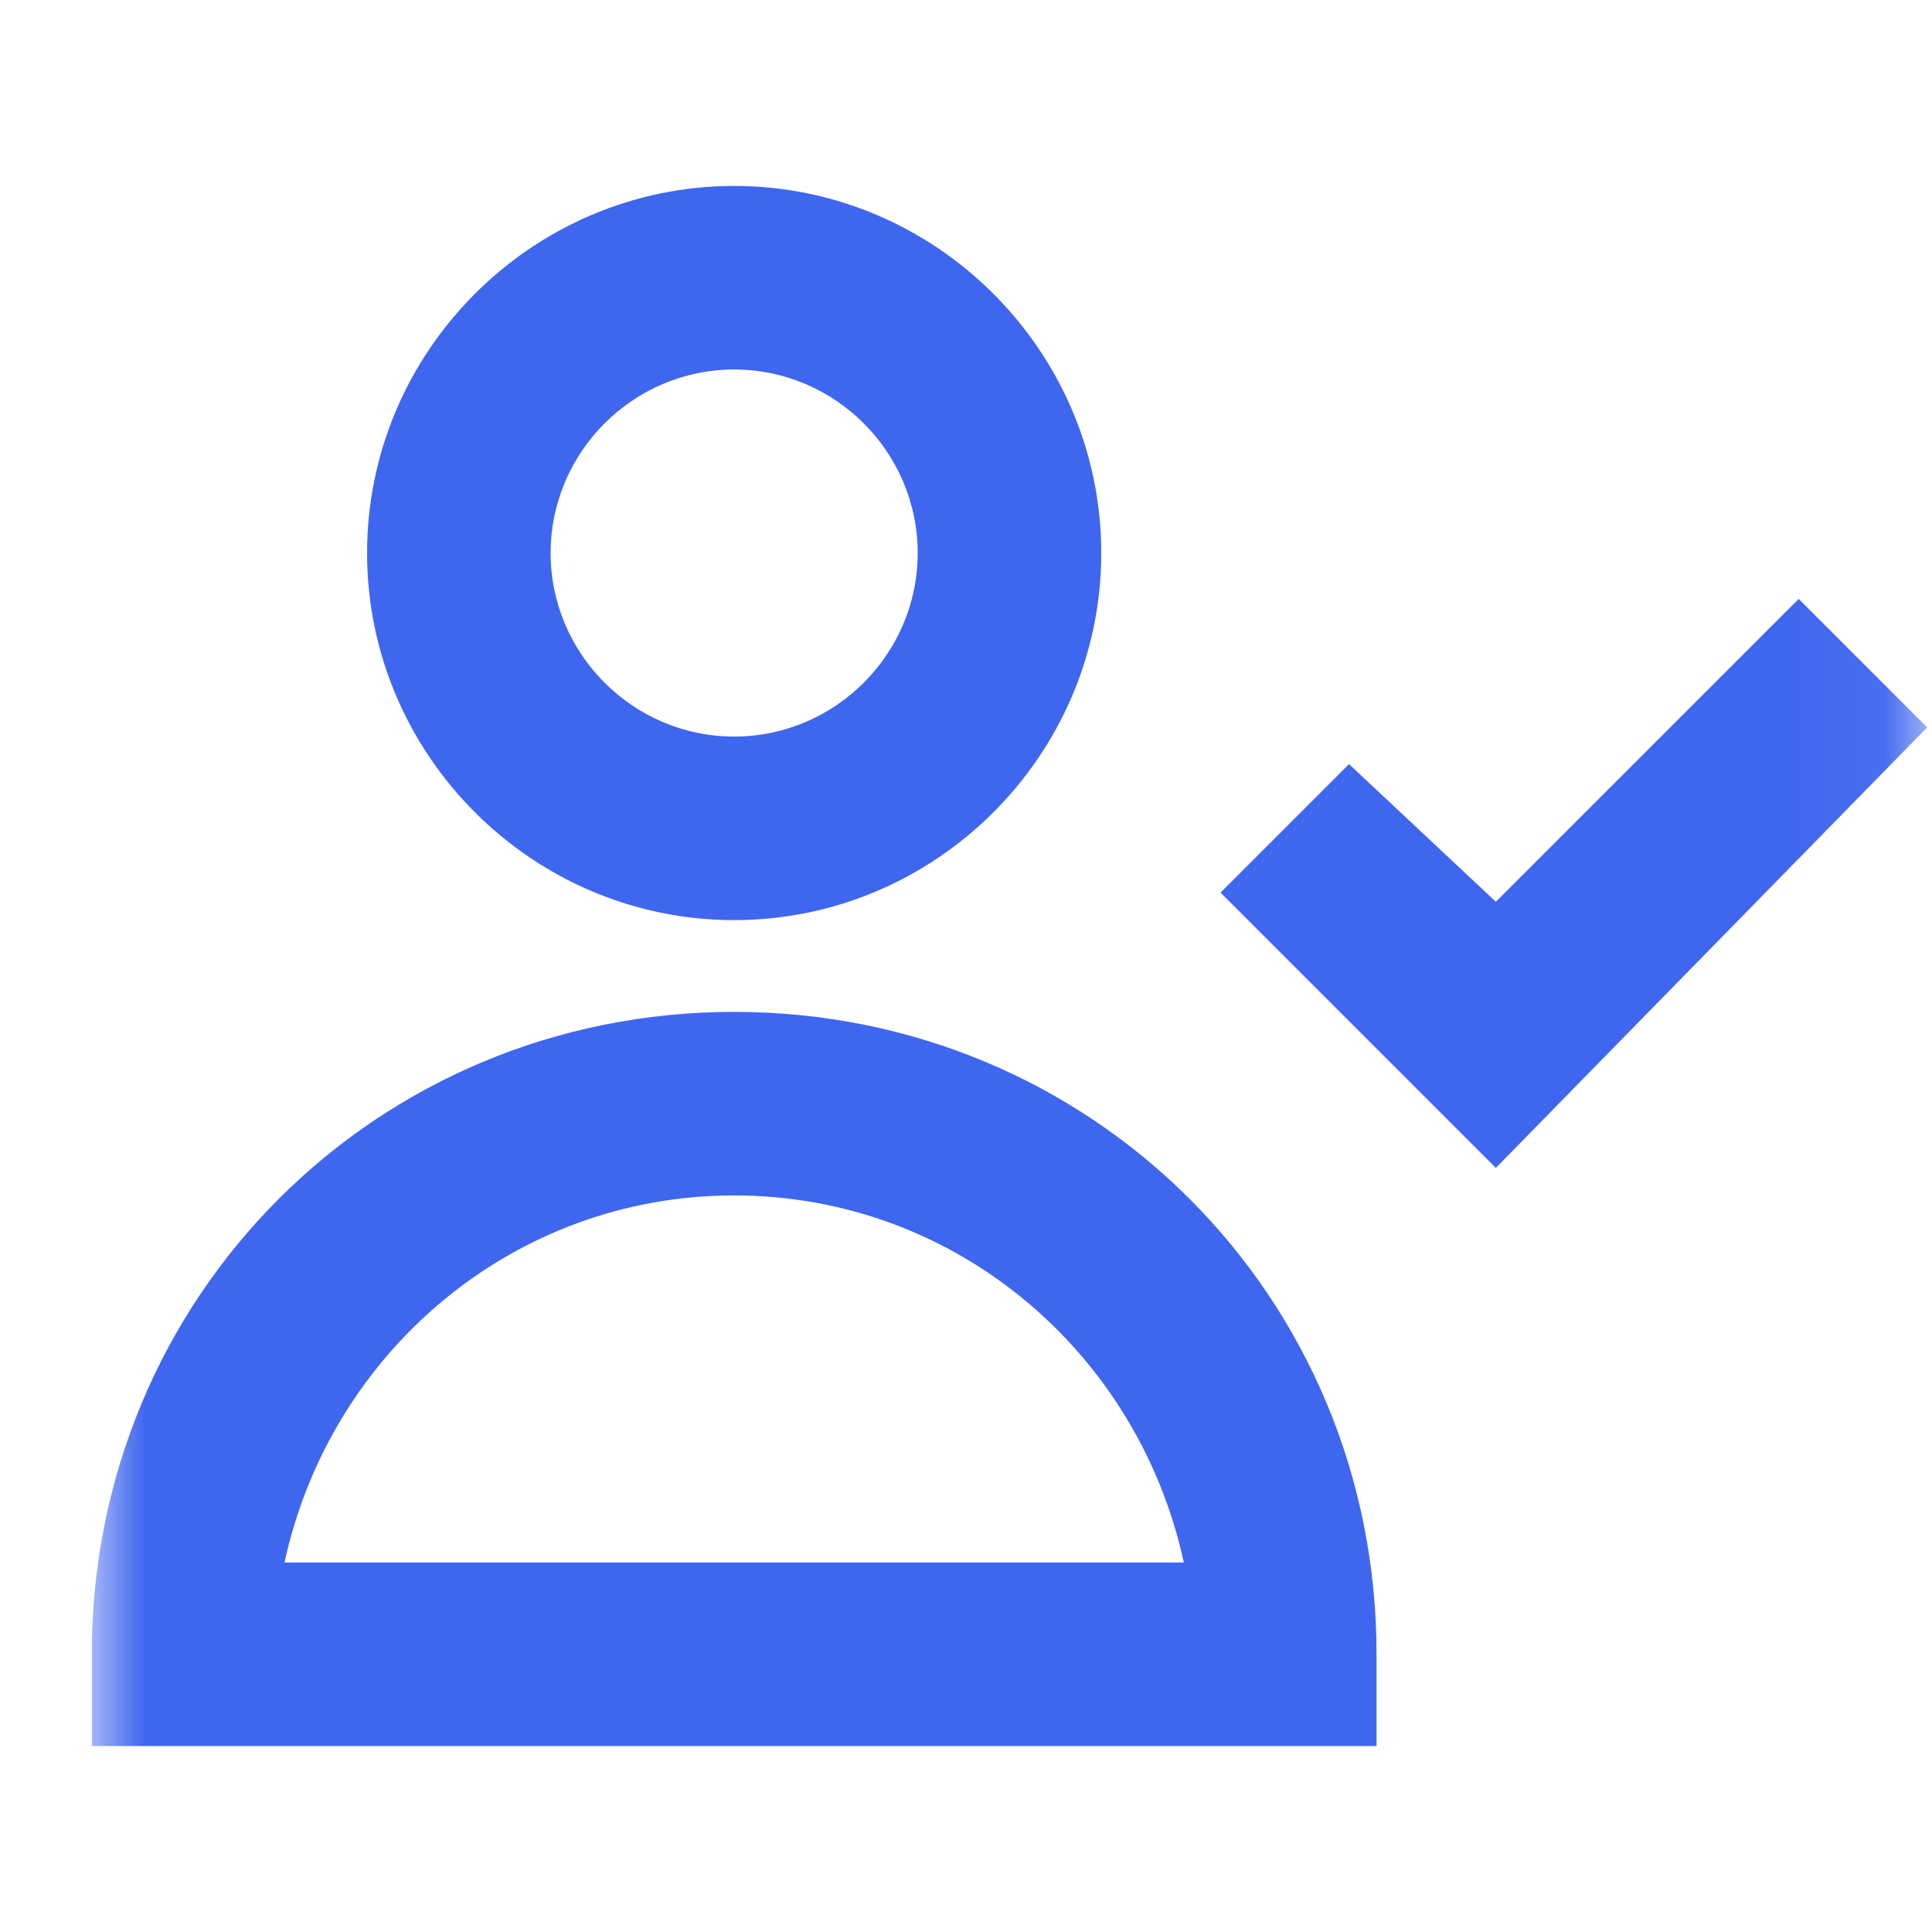 <svg width="20" height="20" viewBox="0 0 20 20" fill="none" xmlns="http://www.w3.org/2000/svg">
    <g clip-path="url(#clip0_6_3)">
        <g clip-path="url(#clip1_6_3)">
            <g clip-path="url(#clip2_6_3)">
                <mask id="mask0_6_3" style="mask-type:luminance" maskUnits="userSpaceOnUse" x="0" y="0" width="20" height="20">
                    <path d="M19.95 0.5H0.95V19.5H19.95V0.5Z" fill="white"/>
                </mask>
                <g mask="url(#mask0_6_3)">
                    <path d="M7.6 10.475C3.895 10.475 0.95 13.42 0.95 17.125V18.075H14.25V17.125C14.25 13.42 11.305 10.475 7.6 10.475ZM2.945 16.175C3.42 13.99 5.32 12.375 7.6 12.375C9.88 12.375 11.78 13.99 12.255 16.175H2.945Z" fill="#3F66EF"/>
                    <path d="M7.6 9.525C9.69 9.525 11.4 7.815 11.4 5.725C11.4 3.635 9.69 1.925 7.6 1.925C5.51 1.925 3.8 3.635 3.8 5.725C3.8 7.815 5.51 9.525 7.6 9.525ZM7.6 3.825C8.645 3.825 9.5 4.68 9.5 5.725C9.5 6.77 8.645 7.625 7.6 7.625C6.555 7.625 5.7 6.77 5.7 5.725C5.7 4.68 6.555 3.825 7.6 3.825Z" fill="#3F66EF"/>
                    <path d="M18.62 6.2L15.485 9.335L13.965 7.91L12.635 9.24L15.485 12.09L19.95 7.53L18.62 6.2Z" fill="#3F66EF"/>
                </g>
            </g>
        </g>
    </g>
    <defs>
        <clipPath id="clip0_6_3">
            <rect width="19" height="19" fill="white" transform="translate(0.95 0.5)"/>
        </clipPath>
        <clipPath id="clip1_6_3">
            <rect width="19" height="19" fill="white" transform="translate(0.95 0.5)"/>
        </clipPath>
        <clipPath id="clip2_6_3">
            <rect width="19" height="19" fill="white" transform="translate(0.95 0.5)"/>
        </clipPath>
    </defs>
</svg>
